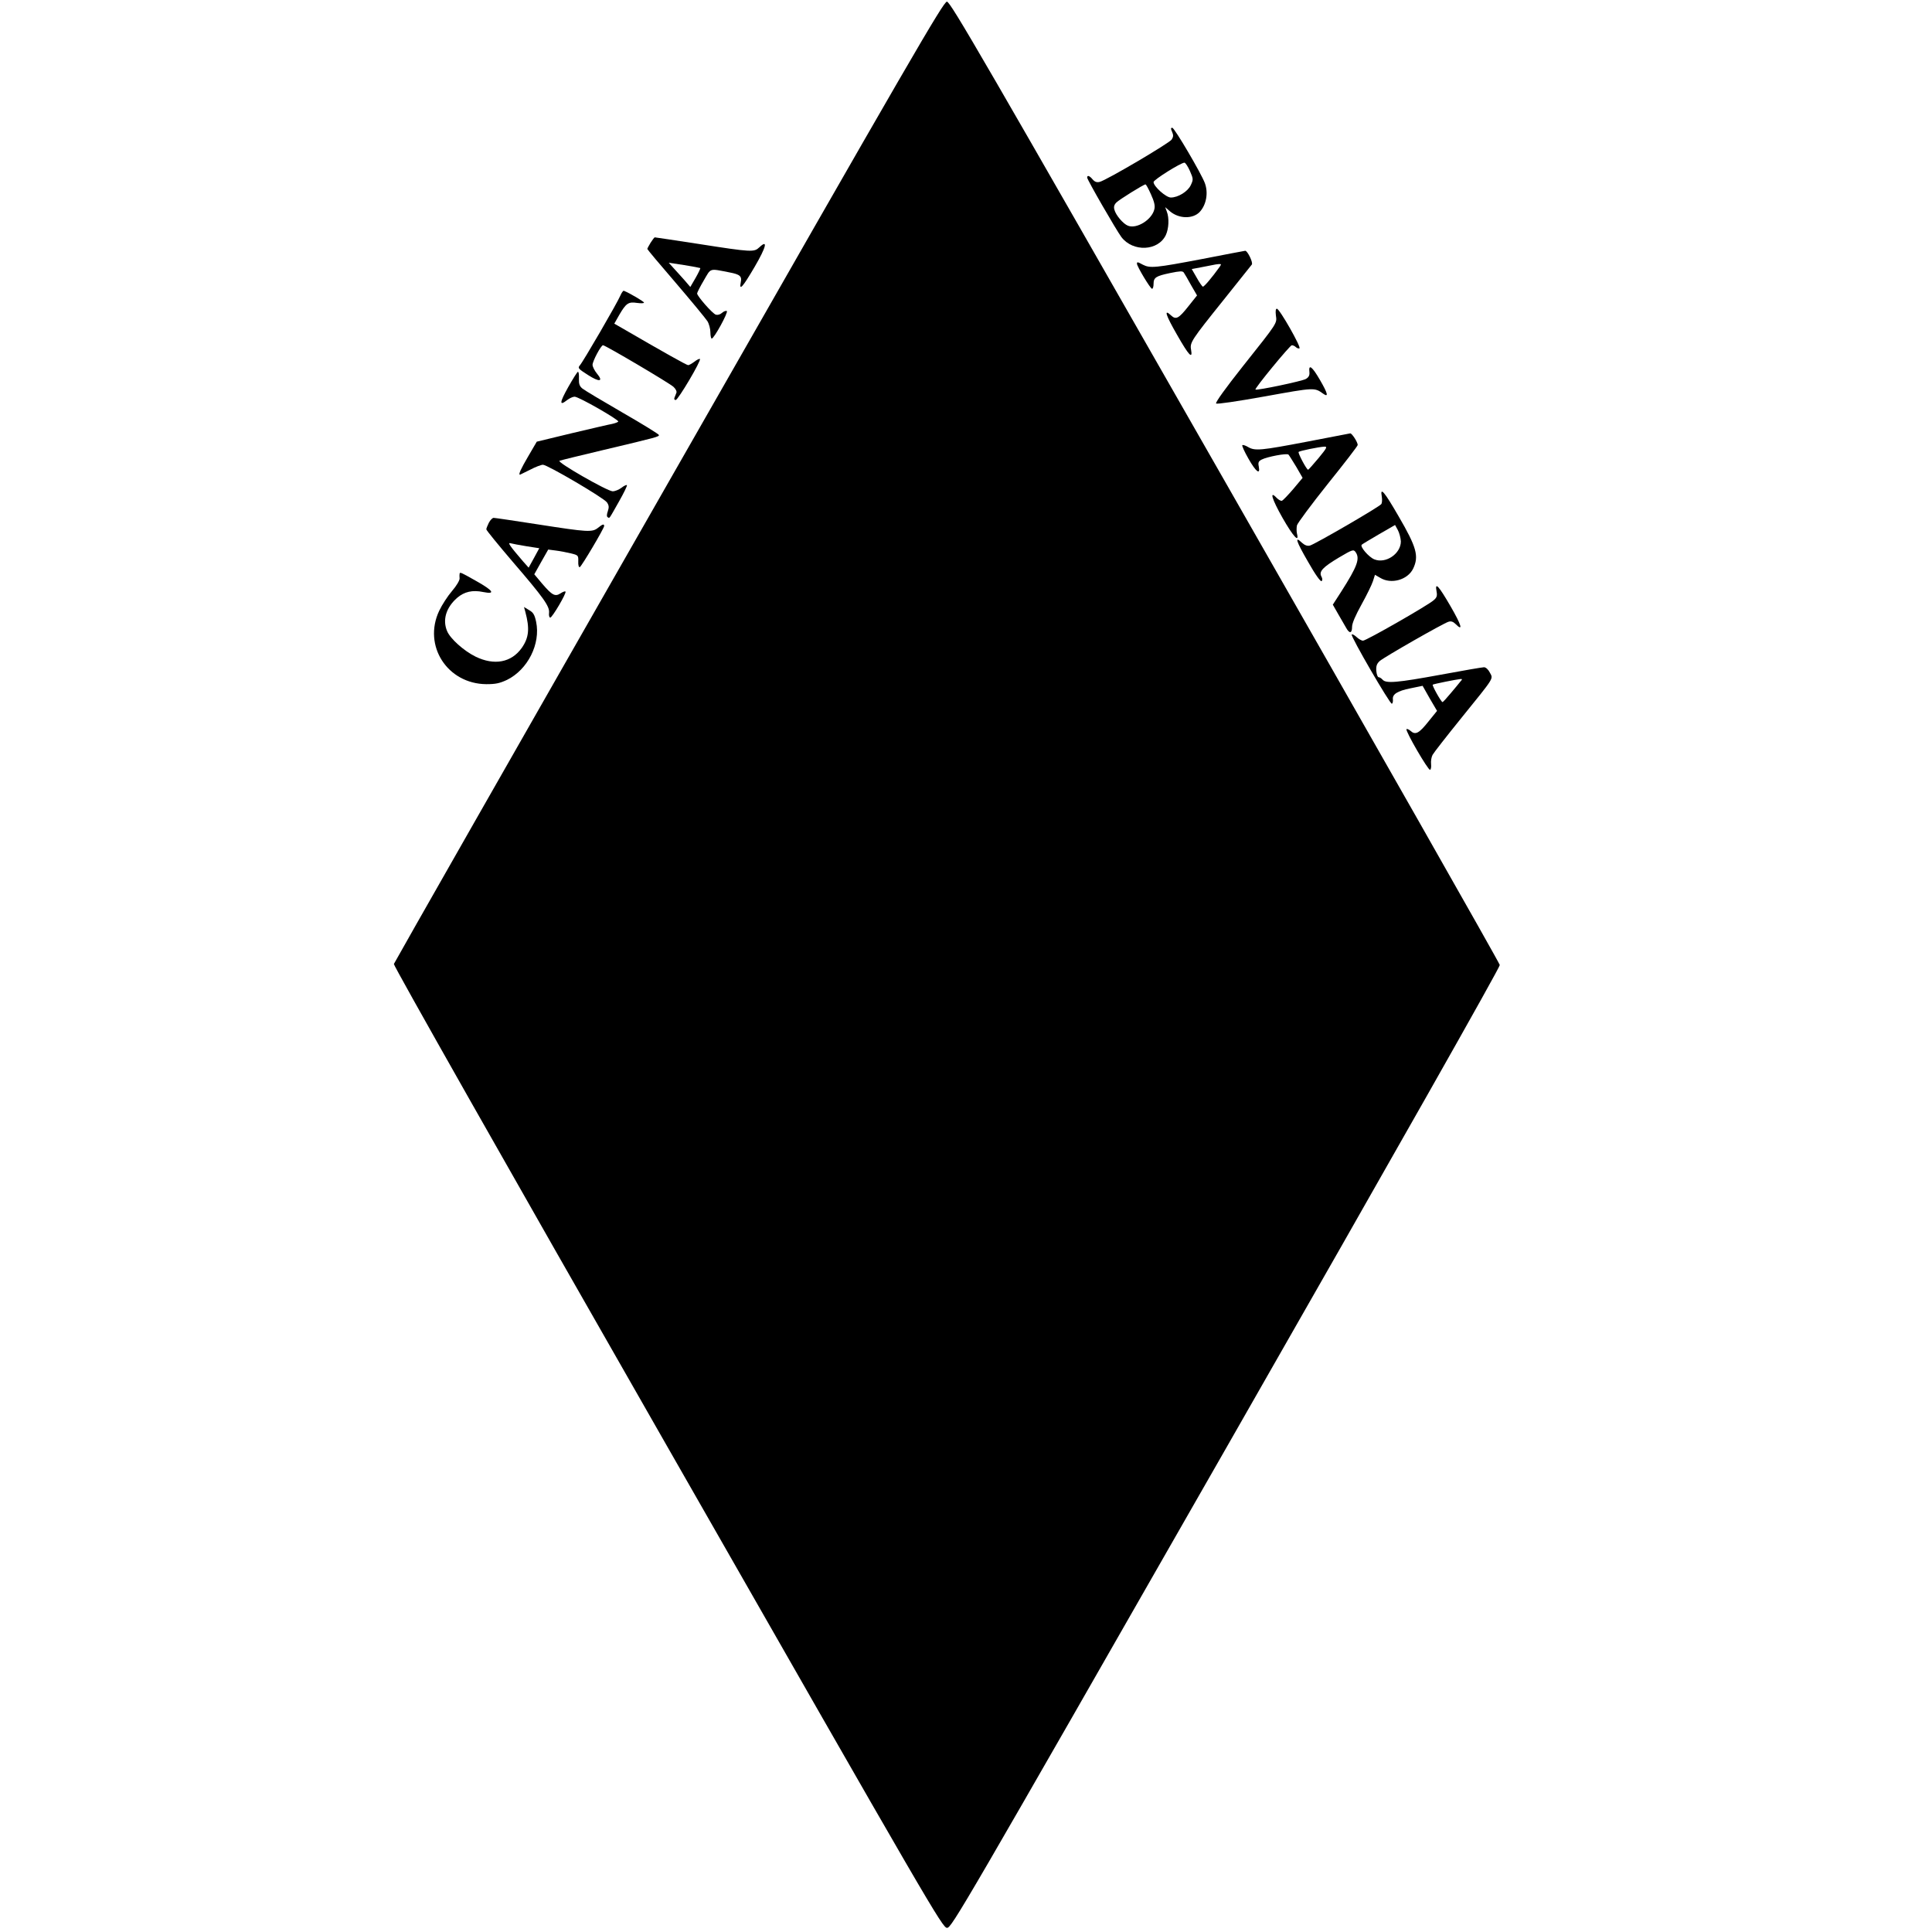<?xml version="1.0" standalone="no"?>
<!DOCTYPE svg PUBLIC "-//W3C//DTD SVG 20010904//EN"
 "http://www.w3.org/TR/2001/REC-SVG-20010904/DTD/svg10.dtd">
<svg version="1.0" xmlns="http://www.w3.org/2000/svg"
 width="1164pt" height="1164pt" viewBox="0 0 1164 1164"
 preserveAspectRatio="xMidYMid meet">
<g transform="translate(0,1164) scale(0.1,-0.1)"
fill="#000000" stroke="none">
<path d="M4030 8739 c-909 -1590 -1654 -2898 -1657 -2907 -2 -11 668 -1195
1650 -2912 1595 -2791 1655 -2895 1683 -2895 27 0 88 104 1681 2890 1037 1813
1651 2898 1649 2911 -1 11 -746 1322 -1655 2912 -1465 2564 -1655 2892 -1676
2892 -21 0 -211 -328 -1675 -2891z"/>
<path d="M7062 10845 c8 -19 8 -29 -3 -46 -15 -22 -393 -245 -434 -255 -17 -4
-29 0 -42 15 -19 23 -33 27 -33 11 0 -13 175 -316 206 -358 70 -92 222 -85
268 12 18 39 21 102 6 141 l-10 27 30 -26 c54 -45 137 -46 178 -3 40 43 53
115 31 174 -21 57 -183 333 -196 333 -10 0 -10 -5 -1 -25z m107 -235 c21 -48
21 -52 5 -86 -18 -38 -76 -74 -120 -74 -29 0 -104 67 -104 93 0 14 163 116
186 117 6 0 21 -23 33 -50z m-235 -140 c20 -44 26 -69 21 -90 -14 -63 -106
-121 -159 -100 -29 11 -74 64 -82 97 -5 17 -1 30 12 43 18 18 163 108 175 109
4 1 18 -26 33 -59z"/>
<path d="M3920 10178 c-11 -18 -20 -35 -20 -38 0 -3 77 -95 172 -205 94 -110
179 -213 190 -230 10 -16 18 -47 18 -67 0 -21 4 -38 8 -38 14 0 101 159 91
166 -6 3 -19 -2 -29 -11 -11 -10 -26 -14 -37 -11 -20 6 -113 112 -113 128 0 5
18 41 40 78 45 77 31 73 154 49 64 -12 77 -23 69 -60 -11 -55 12 -29 84 94 70
120 81 167 28 117 -32 -30 -44 -30 -364 20 -143 22 -263 40 -266 40 -3 0 -14
-15 -25 -32z m299 -153 c2 -2 -11 -29 -28 -59 l-32 -55 -36 42 c-21 23 -50 56
-66 73 l-28 31 93 -14 c51 -8 95 -17 97 -18z"/>
<path d="M7240 10079 c-279 -53 -311 -56 -354 -34 -33 18 -36 18 -36 6 0 -16
81 -151 91 -151 5 0 9 13 9 29 0 39 14 48 100 66 59 12 75 13 82 3 5 -7 25
-41 44 -76 l36 -62 -51 -64 c-60 -76 -76 -84 -106 -56 -45 42 -32 2 37 -118
70 -123 95 -150 84 -89 -8 43 1 57 196 300 89 111 165 207 170 213 9 12 -27
85 -40 83 -4 0 -122 -23 -262 -50z m108 -47 c-45 -63 -94 -121 -101 -119 -4 1
-21 25 -37 54 l-30 52 53 10 c28 5 61 12 72 14 11 3 28 5 38 6 16 1 16 -1 5
-17z"/>
<path d="M3737 9858 c-18 -43 -224 -398 -244 -420 -13 -15 -9 -20 49 -57 70
-45 96 -41 54 9 -14 17 -26 41 -26 52 0 22 51 118 63 118 14 0 402 -229 425
-251 13 -12 21 -28 17 -36 -3 -7 -8 -20 -11 -28 -4 -9 -1 -15 7 -15 15 1 155
238 146 247 -3 3 -18 -4 -33 -16 -15 -11 -32 -21 -38 -21 -9 0 -148 78 -403
226 l-42 24 30 53 c41 70 55 80 107 72 23 -3 42 -3 42 2 0 6 -86 57 -121 71
-5 2 -14 -12 -22 -30z"/>
<path d="M7687 9740 c7 -49 13 -40 -200 -308 -102 -129 -166 -217 -160 -223 5
-5 122 12 295 43 299 54 297 54 350 16 34 -24 28 1 -19 82 -48 83 -70 99 -64
48 2 -19 -4 -31 -21 -41 -20 -13 -297 -71 -304 -64 -7 6 208 267 219 267 7 0
18 -5 24 -11 6 -6 16 -10 22 -8 13 5 -120 239 -136 239 -7 0 -9 -13 -6 -40z"/>
<path d="M3423 9307 c-52 -93 -54 -115 -7 -78 15 12 36 21 46 21 25 0 269
-140 263 -150 -3 -4 -19 -10 -37 -14 -18 -3 -128 -29 -243 -56 l-211 -51 -52
-89 c-45 -77 -60 -110 -49 -110 1 0 29 14 61 30 32 17 67 30 77 30 27 0 369
-201 386 -227 12 -18 13 -29 5 -53 -7 -20 -7 -32 -1 -36 13 -7 5 -17 68 94 29
51 51 96 48 99 -3 3 -18 -4 -33 -16 -15 -11 -38 -21 -53 -21 -33 1 -340 177
-320 184 8 3 129 33 269 66 321 76 330 79 330 89 0 5 -99 66 -219 135 -121 70
-230 135 -242 145 -17 14 -22 27 -21 59 1 23 -1 42 -6 42 -4 0 -30 -42 -59
-93z"/>
<path d="M7875 8979 c-278 -53 -314 -57 -356 -32 -15 9 -31 14 -34 11 -4 -3
13 -40 37 -82 45 -79 72 -100 62 -47 -5 24 -2 32 17 42 33 17 152 40 162 30 4
-4 25 -38 47 -74 l38 -66 -56 -67 c-32 -37 -62 -69 -69 -71 -6 -2 -20 6 -31
17 -46 49 -29 -7 35 -120 64 -112 102 -154 87 -95 -3 14 -3 36 0 50 4 14 87
126 186 250 99 123 180 228 180 234 0 17 -35 71 -45 70 -5 -1 -122 -23 -260
-50z m69 -99 c-32 -38 -60 -70 -63 -70 -9 0 -63 102 -57 107 6 7 121 30 154
32 21 1 17 -7 -34 -69z"/>
<path d="M8325 8649 c3 -19 2 -40 -3 -46 -10 -16 -400 -242 -430 -250 -16 -4
-31 2 -48 17 -46 44 -36 11 37 -115 44 -78 76 -122 82 -116 5 5 5 16 -2 28
-16 30 9 56 106 114 81 48 88 50 100 33 28 -39 11 -86 -86 -238 l-51 -79 32
-56 c18 -31 39 -68 48 -83 20 -37 36 -35 36 5 0 22 20 68 57 135 31 56 62 119
69 141 l12 38 31 -18 c66 -41 166 -13 199 55 36 75 21 129 -88 316 -86 149
-112 179 -101 119z m115 -271 c0 -74 -91 -136 -160 -108 -34 14 -87 76 -76 88
4 4 51 32 104 63 l97 56 17 -31 c9 -17 17 -48 18 -68z"/>
<path d="M2945 8490 c-8 -16 -15 -34 -15 -39 0 -6 73 -95 161 -198 184 -214
221 -266 217 -305 -2 -15 1 -28 7 -29 11 -2 100 149 92 157 -3 3 -17 -2 -30
-11 -33 -21 -50 -12 -111 59 l-47 56 42 75 42 74 46 -6 c25 -3 66 -11 91 -17
44 -11 45 -12 44 -49 -1 -21 3 -36 9 -34 10 3 147 234 147 248 0 14 -10 11
-37 -11 -35 -28 -62 -26 -358 20 -142 22 -263 40 -271 40 -7 0 -20 -13 -29
-30z m227 -141 l77 -12 -32 -59 -32 -58 -33 37 c-80 93 -96 116 -76 110 10 -3
54 -11 96 -18z"/>
<path d="M2769 8183 c-1 -5 -1 -17 0 -28 1 -11 -19 -45 -45 -75 -26 -30 -61
-84 -78 -120 -99 -210 49 -440 284 -442 56 0 80 5 125 26 125 62 203 217 175
350 -9 42 -17 56 -42 70 l-31 19 8 -29 c27 -101 22 -155 -21 -217 -63 -89
-166 -108 -279 -53 -71 35 -152 108 -171 153 -29 68 -7 142 60 201 43 37 93
49 158 35 75 -15 61 8 -42 66 -94 53 -99 56 -101 44z"/>
<path d="M8655 8077 c5 -26 2 -37 -17 -53 -31 -29 -407 -244 -426 -244 -9 0
-26 10 -39 22 -13 12 -26 19 -29 15 -9 -8 232 -423 242 -417 5 3 7 14 6 26 -4
31 26 51 106 67 l73 15 43 -76 44 -75 -51 -63 c-57 -72 -79 -84 -108 -58 -10
9 -22 14 -25 11 -9 -9 131 -250 142 -245 5 1 8 17 6 35 -2 17 2 42 9 55 7 13
85 113 174 223 202 250 192 233 171 273 -9 18 -24 32 -35 32 -10 0 -127 -20
-261 -45 -261 -48 -330 -54 -350 -30 -7 8 -18 15 -24 15 -6 0 -12 17 -14 38
-2 29 3 43 20 59 27 24 384 228 415 237 15 5 28 1 43 -14 47 -47 36 -8 -31
108 -72 124 -95 149 -84 89z m143 -544 c-8 -10 -34 -42 -58 -70 -24 -29 -46
-53 -49 -53 -8 0 -64 100 -59 105 4 4 144 32 167 34 12 1 12 -2 -1 -16z"/>
</g>
</svg>
